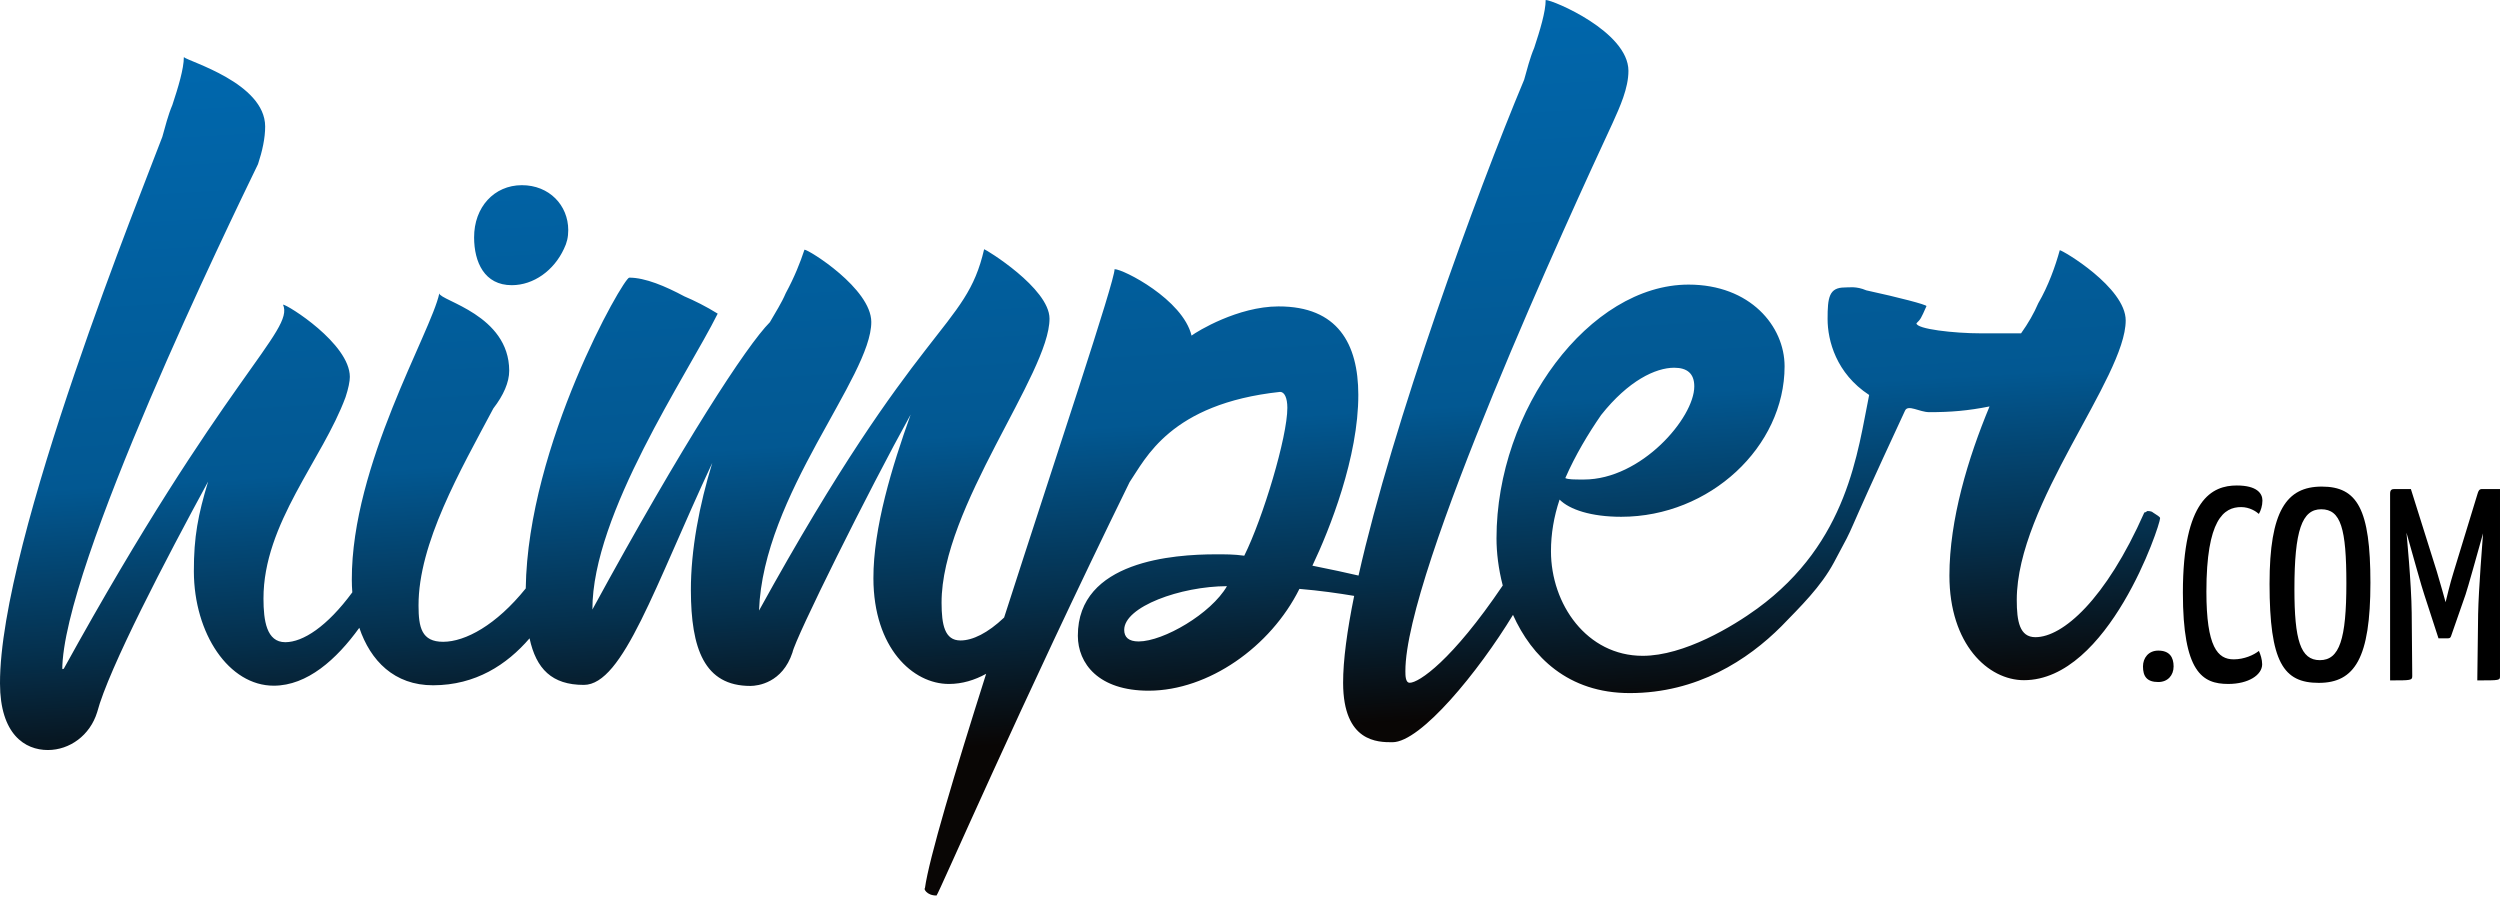 <?xml version="1.0" encoding="UTF-8" standalone="no"?><!DOCTYPE svg PUBLIC "-//W3C//DTD SVG 1.1//EN" "http://www.w3.org/Graphics/SVG/1.1/DTD/svg11.dtd"><svg width="100%" height="100%" viewBox="0 0 150 54" version="1.1" xmlns="http://www.w3.org/2000/svg" xmlns:xlink="http://www.w3.org/1999/xlink" xml:space="preserve" xmlns:serif="http://www.serif.com/" style="fill-rule:evenodd;clip-rule:evenodd;stroke-linejoin:round;stroke-miterlimit:1.414;"><path d="M81.512,34.533c2.054,-9.158 7.042,-22.833 9.936,-29.748c0.172,-0.609 0.345,-1.305 0.604,-1.914c0.345,-1.045 0.69,-2.176 0.688,-2.871c0.435,-0.001 4.96,1.9 4.966,4.247c0.003,1.043 -0.516,2.175 -0.948,3.132c-2.508,5.396 -12.45,26.981 -12.435,32.893c0.001,0.26 0.002,0.695 0.263,0.694c0.542,-0.001 2.525,-1.314 5.579,-5.836c-0.26,-1 -0.375,-1.981 -0.375,-2.833c0,-7.739 5.59,-15.221 11.523,-15.221c3.698,0 5.762,2.494 5.762,4.902c0,4.816 -4.472,9.029 -9.804,9.029c-1.805,0 -3.095,-0.43 -3.697,-1.032c-0.344,1.032 -0.516,2.064 -0.516,3.096c0,3.182 2.15,6.278 5.503,6.278c2.494,0 5.435,-1.783 6.88,-2.838c5.461,-3.986 6.02,-9.46 6.708,-12.813c-1.978,-1.29 -2.494,-3.268 -2.494,-4.558c0,-1.29 0.086,-1.892 1.032,-1.892c0.258,0 0.688,-0.086 1.29,0.172c1.978,0.43 3.612,0.86 3.612,0.946c-0.344,0.774 -0.344,0.774 -0.602,1.032c0,0.344 2.236,0.602 3.87,0.602l2.407,0c0.43,-0.602 0.774,-1.204 1.032,-1.806c0.602,-1.032 1.032,-2.236 1.29,-3.182c0.172,0 3.956,2.236 3.956,4.214c0,3.44 -6.536,11.007 -6.536,16.769c0,1.29 0.172,2.236 1.118,2.236c1.634,0 4.214,-2.236 6.536,-7.482c0,0 0.086,0 0.172,-0.086c0.086,0 0.258,0 0.344,0.086c0.258,0.172 0.43,0.258 0.43,0.344c0,0.43 -3.096,9.718 -8.17,9.718c-2.149,0 -4.471,-2.15 -4.471,-6.278c0,-3.354 1.118,-7.052 2.408,-10.147c-1.29,0.258 -2.322,0.344 -3.612,0.344c-0.602,0 -1.286,-0.488 -1.462,-0.086c-4.195,9.025 -2.639,6.072 -4.259,9.096c-0.786,1.467 -2.003,2.647 -3.152,3.833c-2.019,2.023 -5.059,4.012 -9.101,4.012c-3.71,0 -5.884,-2.189 -7.007,-4.693c-2.079,3.421 -5.533,7.637 -7.228,7.641c-0.869,0.003 -2.956,0.008 -2.965,-3.556c-0.003,-1.355 0.24,-3.147 0.663,-5.224c-0.929,-0.155 -2.042,-0.317 -3.285,-0.42c-1.73,3.481 -5.462,6.099 -9.026,6.108c-3.042,0.008 -4.264,-1.641 -4.268,-3.292c-0.011,-4.521 5.812,-4.884 8.246,-4.89c0.609,-0.001 1.13,-0.003 1.739,0.083c1.124,-2.263 2.59,-7.135 2.585,-8.874c-0.001,-0.609 -0.176,-0.956 -0.437,-0.955c-6.605,0.712 -8.074,4.019 -9.027,5.413c-6.573,13.404 -11.499,24.805 -11.586,24.805c-0.608,0.002 -0.783,-0.432 -0.696,-0.433c0.246,-1.787 1.794,-6.944 3.674,-12.871c-0.692,0.382 -1.436,0.608 -2.228,0.61c-2.173,0.006 -4.526,-2.162 -4.536,-6.334c-0.008,-3.043 1.113,-6.697 2.235,-9.83c-2.51,4.527 -6.921,13.406 -7.092,14.276c-0.604,1.827 -2.081,2.004 -2.516,2.006c-2.782,0.007 -3.57,-2.252 -3.579,-5.729c-0.006,-2.434 0.508,-5.13 1.284,-7.653c-3.458,7.398 -5.355,13.314 -7.703,13.32c-1.914,0.005 -2.866,-0.958 -3.26,-2.794c-1.364,1.585 -3.239,2.811 -5.781,2.817c-2.335,0.006 -3.767,-1.475 -4.434,-3.449c-1.367,1.895 -3.12,3.469 -5.128,3.474c-2.695,0.007 -4.79,-3.118 -4.799,-6.856c-0.005,-2.086 0.252,-3.391 0.855,-5.392c-2.509,4.614 -5.969,11.23 -6.658,13.84c-0.431,1.392 -1.646,2.264 -2.95,2.268c-1.391,0.003 -2.871,-0.949 -2.879,-3.992c-0.022,-8.606 8.704,-30.014 9.74,-32.799c0.172,-0.609 0.344,-1.305 0.603,-1.914c0.345,-1.044 0.69,-2.175 0.688,-2.87c0.262,0.26 4.873,1.552 4.879,4.16c0.002,0.695 -0.17,1.478 -0.429,2.261c-1.643,3.395 -11.761,24.198 -11.745,30.37c0,-0.087 0,-0.087 0.087,-0.087c9.691,-17.585 13.857,-20.291 13.158,-21.854c0.261,-0.001 4.005,2.337 4.01,4.336c0,0.261 -0.085,0.696 -0.258,1.218c-1.381,3.742 -4.936,7.576 -4.924,12.096c0.003,1.304 0.18,2.608 1.311,2.605c1.057,-0.003 2.503,-0.932 4.019,-2.992c-0.02,-0.25 -0.029,-0.503 -0.03,-0.756c-0.018,-6.905 4.76,-14.85 5.249,-17.177c-0.003,-0.017 0,-0.033 0.01,-0.05c-0.003,0.017 -0.007,0.033 -0.01,0.05c0.072,0.446 4.186,1.285 4.195,4.634c0.001,0.696 -0.344,1.479 -0.951,2.263c-1.99,3.743 -4.5,8.096 -4.49,11.834c0.003,1.304 0.179,2.173 1.483,2.17c1.322,-0.004 3.173,-0.996 4.95,-3.202c0.119,-8.623 5.865,-18.646 6.209,-18.647c0.956,-0.002 2.174,0.516 3.306,1.122c0.609,0.259 1.306,0.605 2.002,1.038c-1.816,3.656 -7.532,12.016 -7.518,17.753c5.452,-10.011 9.262,-15.845 10.649,-17.24c0.346,-0.609 0.693,-1.132 0.952,-1.741c0.519,-0.957 0.865,-1.828 1.123,-2.611c0.261,0 4.005,2.337 4.01,4.337c0.009,3.303 -6.493,10.361 -6.736,17.317c9.691,-17.586 12.388,-16.81 13.506,-21.681c0.087,0 3.918,2.337 3.923,4.163c0.008,3.303 -6.491,11.317 -6.477,17.055c0.004,1.304 0.18,2.26 1.136,2.257c0.724,-0.001 1.631,-0.438 2.617,-1.375c3.126,-9.72 6.63,-20.157 6.628,-20.903c0.522,-0.002 4.091,1.815 4.618,3.987c0.347,-0.262 2.777,-1.746 5.211,-1.752c3.565,-0.009 4.787,2.248 4.795,5.291c0.01,3.738 -1.718,8.089 -2.755,10.265c1.135,0.227 2.043,0.423 2.768,0.593Zm-14.06,3.261c-0.004,-1.391 3.384,-2.617 6.166,-2.624c-0.952,1.654 -3.817,3.313 -5.295,3.317c-0.608,0.002 -0.87,-0.259 -0.871,-0.693Zm33.001,-15.73c-1.118,0 -2.752,0.774 -4.386,2.837c-0.773,1.119 -1.547,2.408 -2.149,3.784c0.172,0.086 0.516,0.086 1.118,0.086c3.439,0 6.621,-3.697 6.621,-5.589c0,-0.774 -0.43,-1.118 -1.204,-1.118Zm-66.616,-7.135c0.173,-0.348 0.259,-0.696 0.258,-1.13c-0.004,-1.478 -1.137,-2.692 -2.789,-2.688c-1.651,0.004 -2.865,1.311 -2.86,3.137c0.003,1.478 0.616,2.867 2.267,2.863c1.304,-0.004 2.519,-0.876 3.124,-2.182Z" style="fill:url(#_Linear1);"/><g><path d="M128.579,39.987c0,0.591 0.23,0.935 0.918,0.935c0.574,0 0.919,-0.41 0.919,-0.935c0,-0.557 -0.246,-0.951 -0.919,-0.951c-0.59,0 -0.918,0.443 -0.918,0.951Z" style="fill-rule:nonzero;"/><g><path d="M134.205,29.129c-1.46,0 -3.232,0.82 -3.232,6.43c0,4.773 1.165,5.478 2.723,5.478c1.214,0 2.034,-0.541 2.034,-1.181c0,-0.279 -0.098,-0.59 -0.197,-0.803c-0.295,0.246 -0.885,0.508 -1.509,0.508c-0.967,0 -1.64,-0.738 -1.64,-4.068c0,-4.33 1.05,-5.068 2.083,-5.068c0.509,0 0.902,0.263 1.066,0.41c0.115,-0.197 0.213,-0.492 0.213,-0.804c0,-0.426 -0.328,-0.902 -1.541,-0.902Z" style="fill-rule:nonzero;"/><path d="M136.173,35.018c0,4.723 0.836,5.954 2.952,5.954c2.165,0 3.1,-1.493 3.1,-6.004c0,-4.428 -0.787,-5.773 -2.919,-5.773c-2.116,0 -3.133,1.46 -3.133,5.823Zm1.492,0.328c0,-3.543 0.46,-4.79 1.608,-4.79c1.181,0 1.509,1.165 1.509,4.445c0,3.346 -0.41,4.609 -1.591,4.609c-1.165,0 -1.526,-1.213 -1.526,-4.264Z" style="fill-rule:nonzero;"/><path d="M143.406,40.824c1.247,0 1.329,0 1.329,-0.262l-0.033,-3.789c-0.016,-1.755 -0.312,-4.79 -0.312,-4.79l0,-0.016c0.361,1.263 0.935,3.346 1.066,3.707l0.853,2.624l0.574,0c0.066,0 0.148,-0.016 0.181,-0.131l0.869,-2.493c0.131,-0.377 0.705,-2.444 1.05,-3.674c-0.033,0.508 -0.263,3.28 -0.295,4.838l-0.05,3.986c1.362,0 1.362,0 1.362,-0.262l0,-11.219l-1.083,0c-0.164,0 -0.213,0.114 -0.262,0.278l-1.444,4.724c-0.196,0.607 -0.459,1.722 -0.475,1.788c-0.033,-0.115 -0.328,-1.197 -0.525,-1.837l-1.558,-4.953l-0.968,0c-0.148,0 -0.279,0.016 -0.279,0.278l0,11.203Z" style="fill-rule:nonzero;"/></g></g><defs><linearGradient id="_Linear1" x1="0" y1="0" x2="1" y2="0" gradientUnits="userSpaceOnUse" gradientTransform="matrix(2.737,46.823,-46.823,2.737,64.266,-2.463)"><stop offset="0" style="stop-color:#0069b0;stop-opacity:1"/><stop offset="0.6" style="stop-color:#025892;stop-opacity:1"/><stop offset="0.81" style="stop-color:#05304d;stop-opacity:1"/><stop offset="1" style="stop-color:#090605;stop-opacity:1"/></linearGradient></defs></svg>